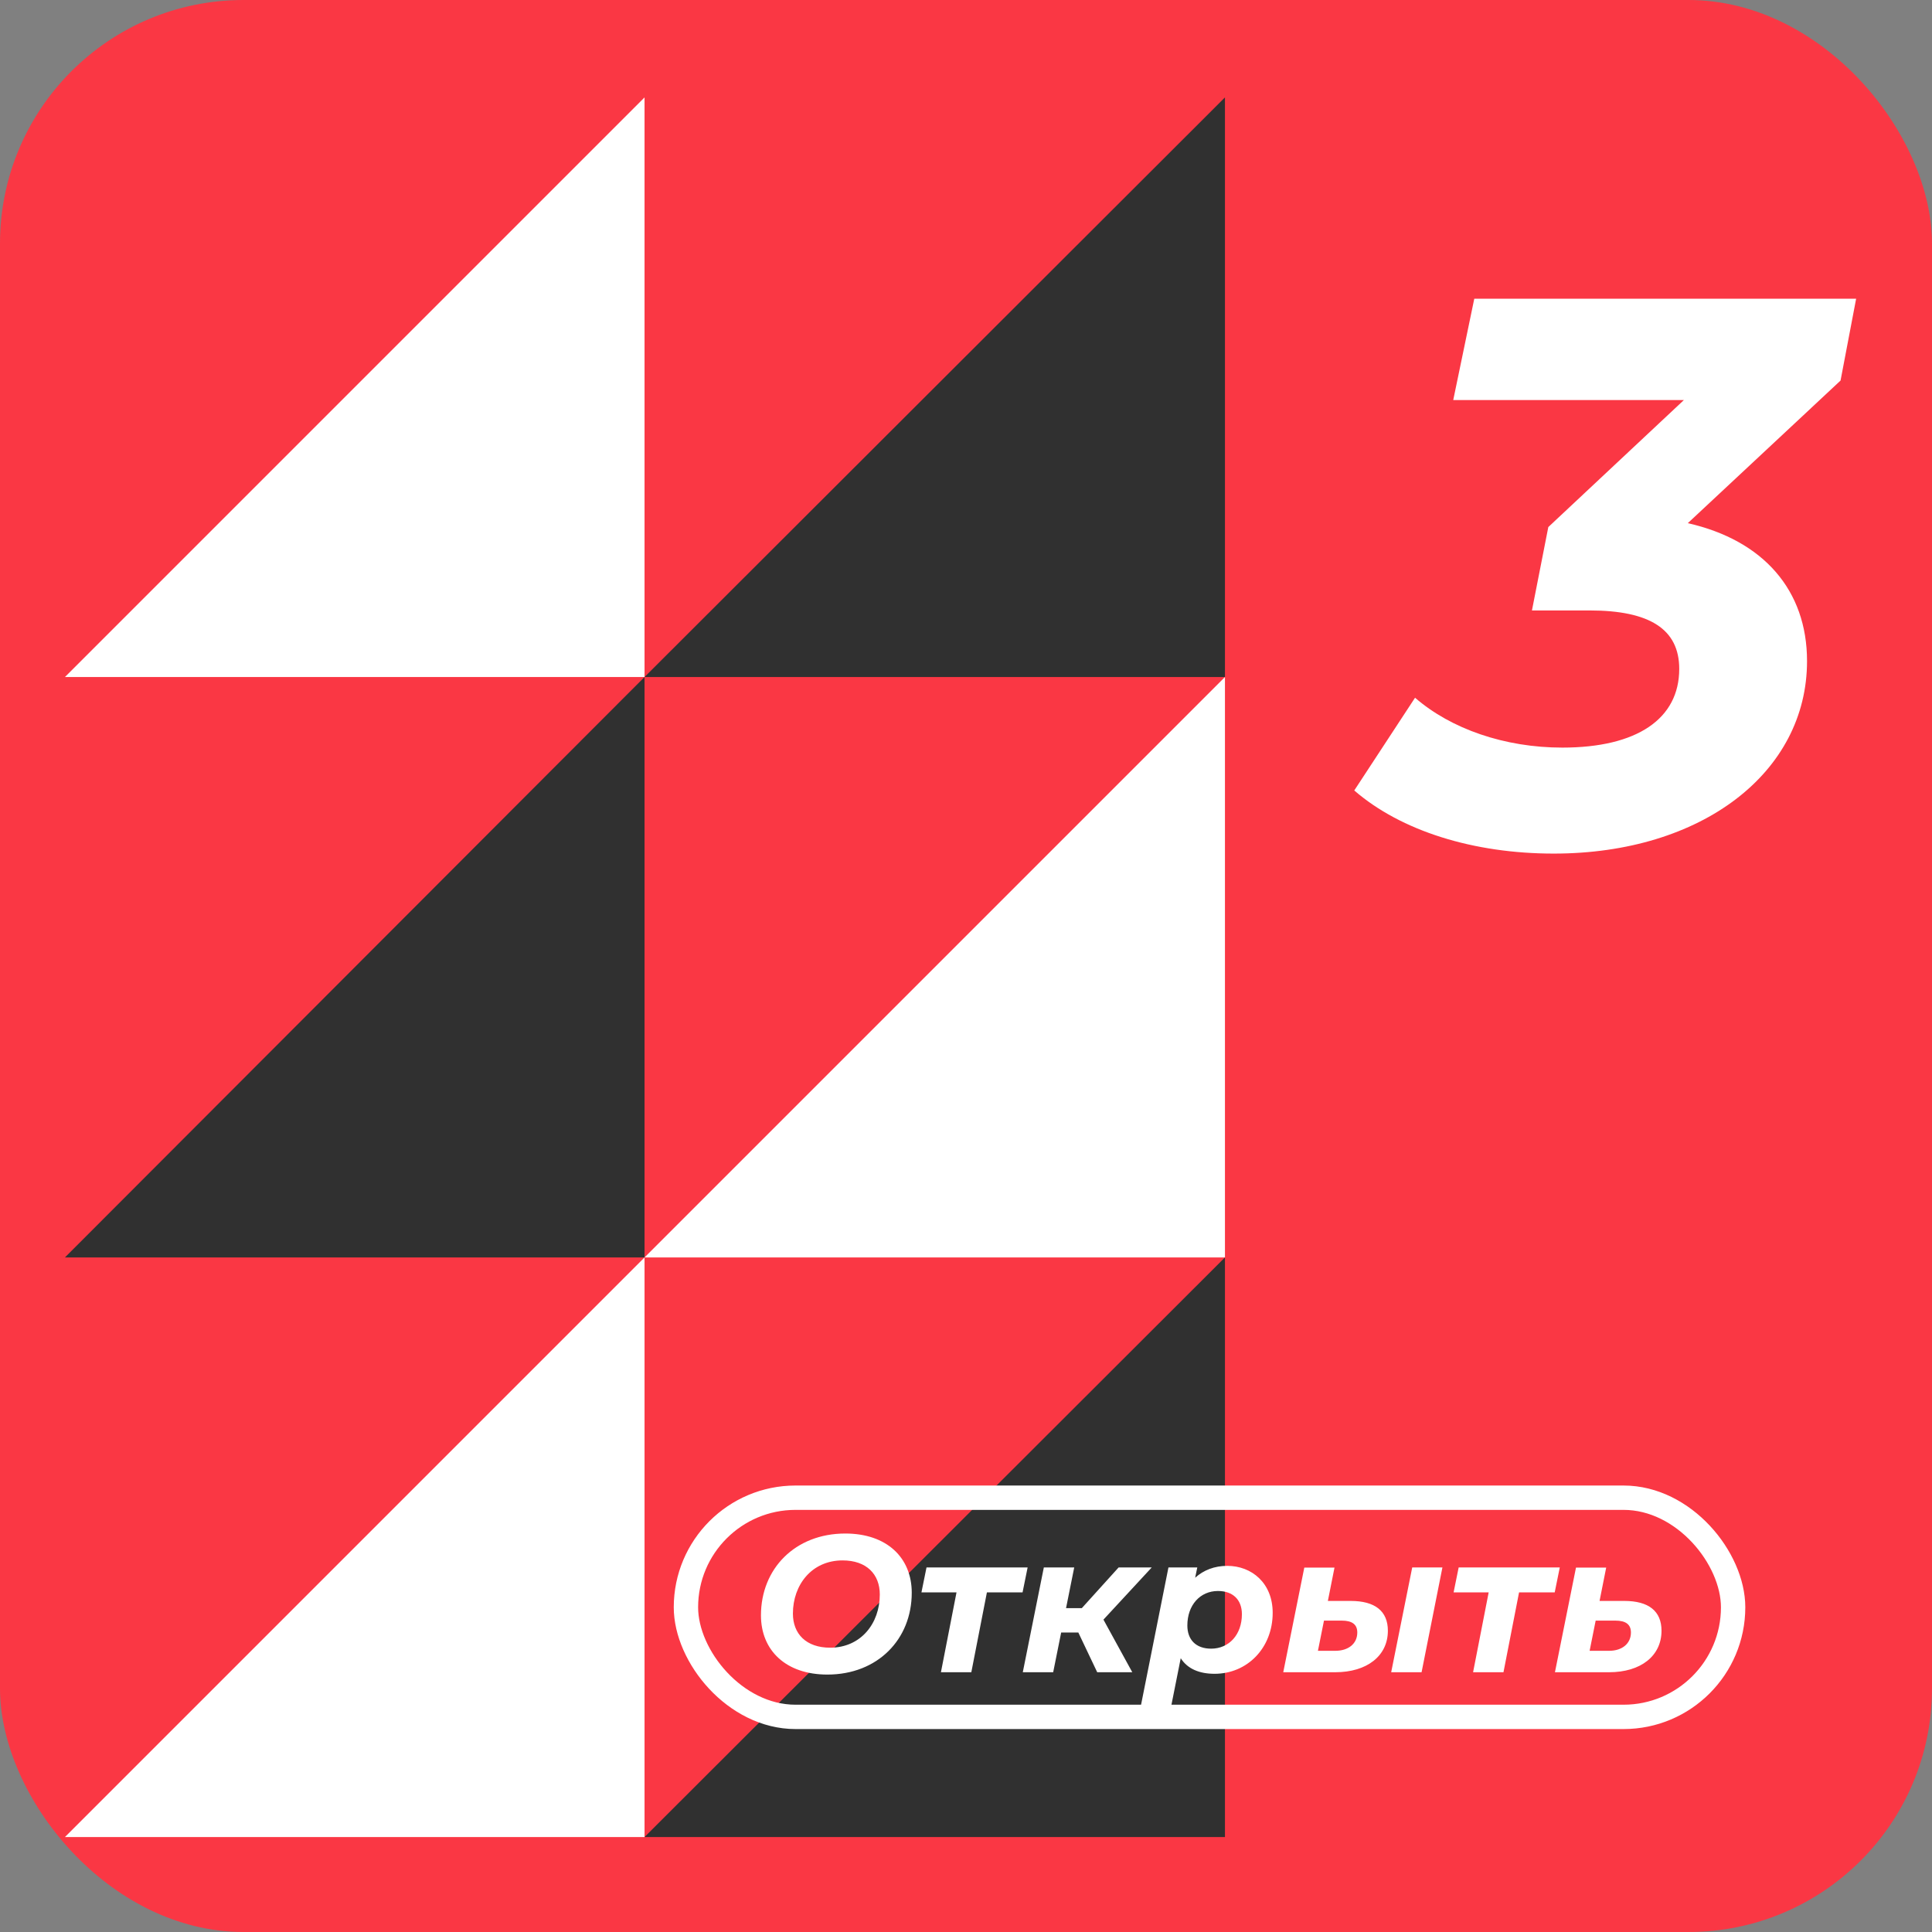 <?xml version="1.0" encoding="UTF-8"?> <svg xmlns="http://www.w3.org/2000/svg" width="238" height="238" viewBox="0 0 238 238" fill="none"><rect x="0" y="0" width="238" height="238" fill="#808080" stroke="none"/> <rect width="238" height="238" rx="30" fill="#FA3744"></rect> <g clip-path="url(#clip0_1_302)"> <path d="M79.4 83.4H150.9V12L79.4 83.4Z" fill="#303030"></path> <path d="M79.4 154.9H150.9V83.4L79.4 154.9Z" fill="white"></path> <path d="M79.4 226.3H150.9V154.9L79.4 226.3Z" fill="#303030"></path> <path d="M8 83.4H79.4V12L8 83.4Z" fill="white"></path> <path d="M8 154.9H79.4V83.4L8 154.9Z" fill="#303030"></path> <path d="M8 226.3H79.4V154.9L8 226.3Z" fill="white"></path> </g> <path d="M228.654 36.8H181.614L179.022 49.28H207.438L190.734 64.928L188.718 75.2H195.822C203.214 75.2 206.862 77.504 206.862 82.4C206.862 88.544 201.678 92.096 192.462 92.096C185.358 92.096 178.734 89.792 174.318 85.952L166.83 97.376C172.59 102.368 181.518 105.152 191.406 105.152C209.646 105.152 222.606 95.168 222.606 81.44C222.606 72.704 217.23 66.56 207.918 64.448L226.734 46.88L228.654 36.8Z" fill="white"></path> <rect x="84.5" y="184.5" width="129" height="27" rx="13.5" stroke="white" stroke-width="3"></rect> <path d="M101.925 206.288C108.117 206.288 112.317 201.944 112.317 196.208C112.317 191.888 109.245 188.912 104.133 188.912C97.941 188.912 93.741 193.256 93.741 198.992C93.741 203.312 96.813 206.288 101.925 206.288ZM102.261 202.976C99.309 202.976 97.677 201.272 97.677 198.776C97.677 195.224 100.005 192.224 103.797 192.224C106.749 192.224 108.381 193.928 108.381 196.424C108.381 199.976 106.053 202.976 102.261 202.976ZM126.592 193.088H114.136L113.512 196.16H117.832L115.912 206H119.656L121.576 196.16H125.968L126.592 193.088ZM141.884 193.088H137.804L133.268 198.104H131.324L132.332 193.088H128.588L125.996 206H129.74L130.724 201.104H132.836L135.164 206H139.484L135.932 199.52L141.884 193.088ZM151.188 192.896C149.604 192.896 148.26 193.424 147.228 194.36L147.492 193.088H143.94L140.436 210.656H144.18L145.452 204.272C146.292 205.592 147.756 206.192 149.628 206.192C153.636 206.192 156.78 203.024 156.78 198.68C156.78 195.008 154.188 192.896 151.188 192.896ZM149.196 203.096C147.324 203.096 146.268 201.992 146.268 200.24C146.268 197.72 147.852 195.992 150.036 195.992C151.908 195.992 152.988 197.096 152.988 198.848C152.988 201.368 151.404 203.096 149.196 203.096ZM171.378 206H175.122L177.69 193.088H173.97L171.378 206ZM166.386 197.216H163.578L164.394 193.112H160.674L158.082 206H164.49C168.402 206 170.97 203.984 170.97 200.888C170.97 198.464 169.386 197.216 166.386 197.216ZM164.49 203.36H162.354L163.098 199.64H165.282C166.578 199.64 167.202 200.12 167.202 201.104C167.202 202.472 166.122 203.36 164.49 203.36ZM192.147 193.088H179.691L179.067 196.16H183.387L181.467 206H185.211L187.131 196.16H191.523L192.147 193.088ZM200.095 197.216H197.047L197.863 193.112H194.143L191.551 206H198.223C202.135 206 204.679 203.984 204.679 200.888C204.679 198.464 203.095 197.216 200.095 197.216ZM198.223 203.36H195.823L196.567 199.64H198.991C200.287 199.64 200.911 200.12 200.911 201.104C200.911 202.472 199.831 203.36 198.223 203.36Z" fill="white"></path> <defs> <clipPath id="clip0_1_302"> <rect width="142.9" height="214.3" fill="white" transform="translate(8 12)"></rect> </clipPath> </defs> </svg> 